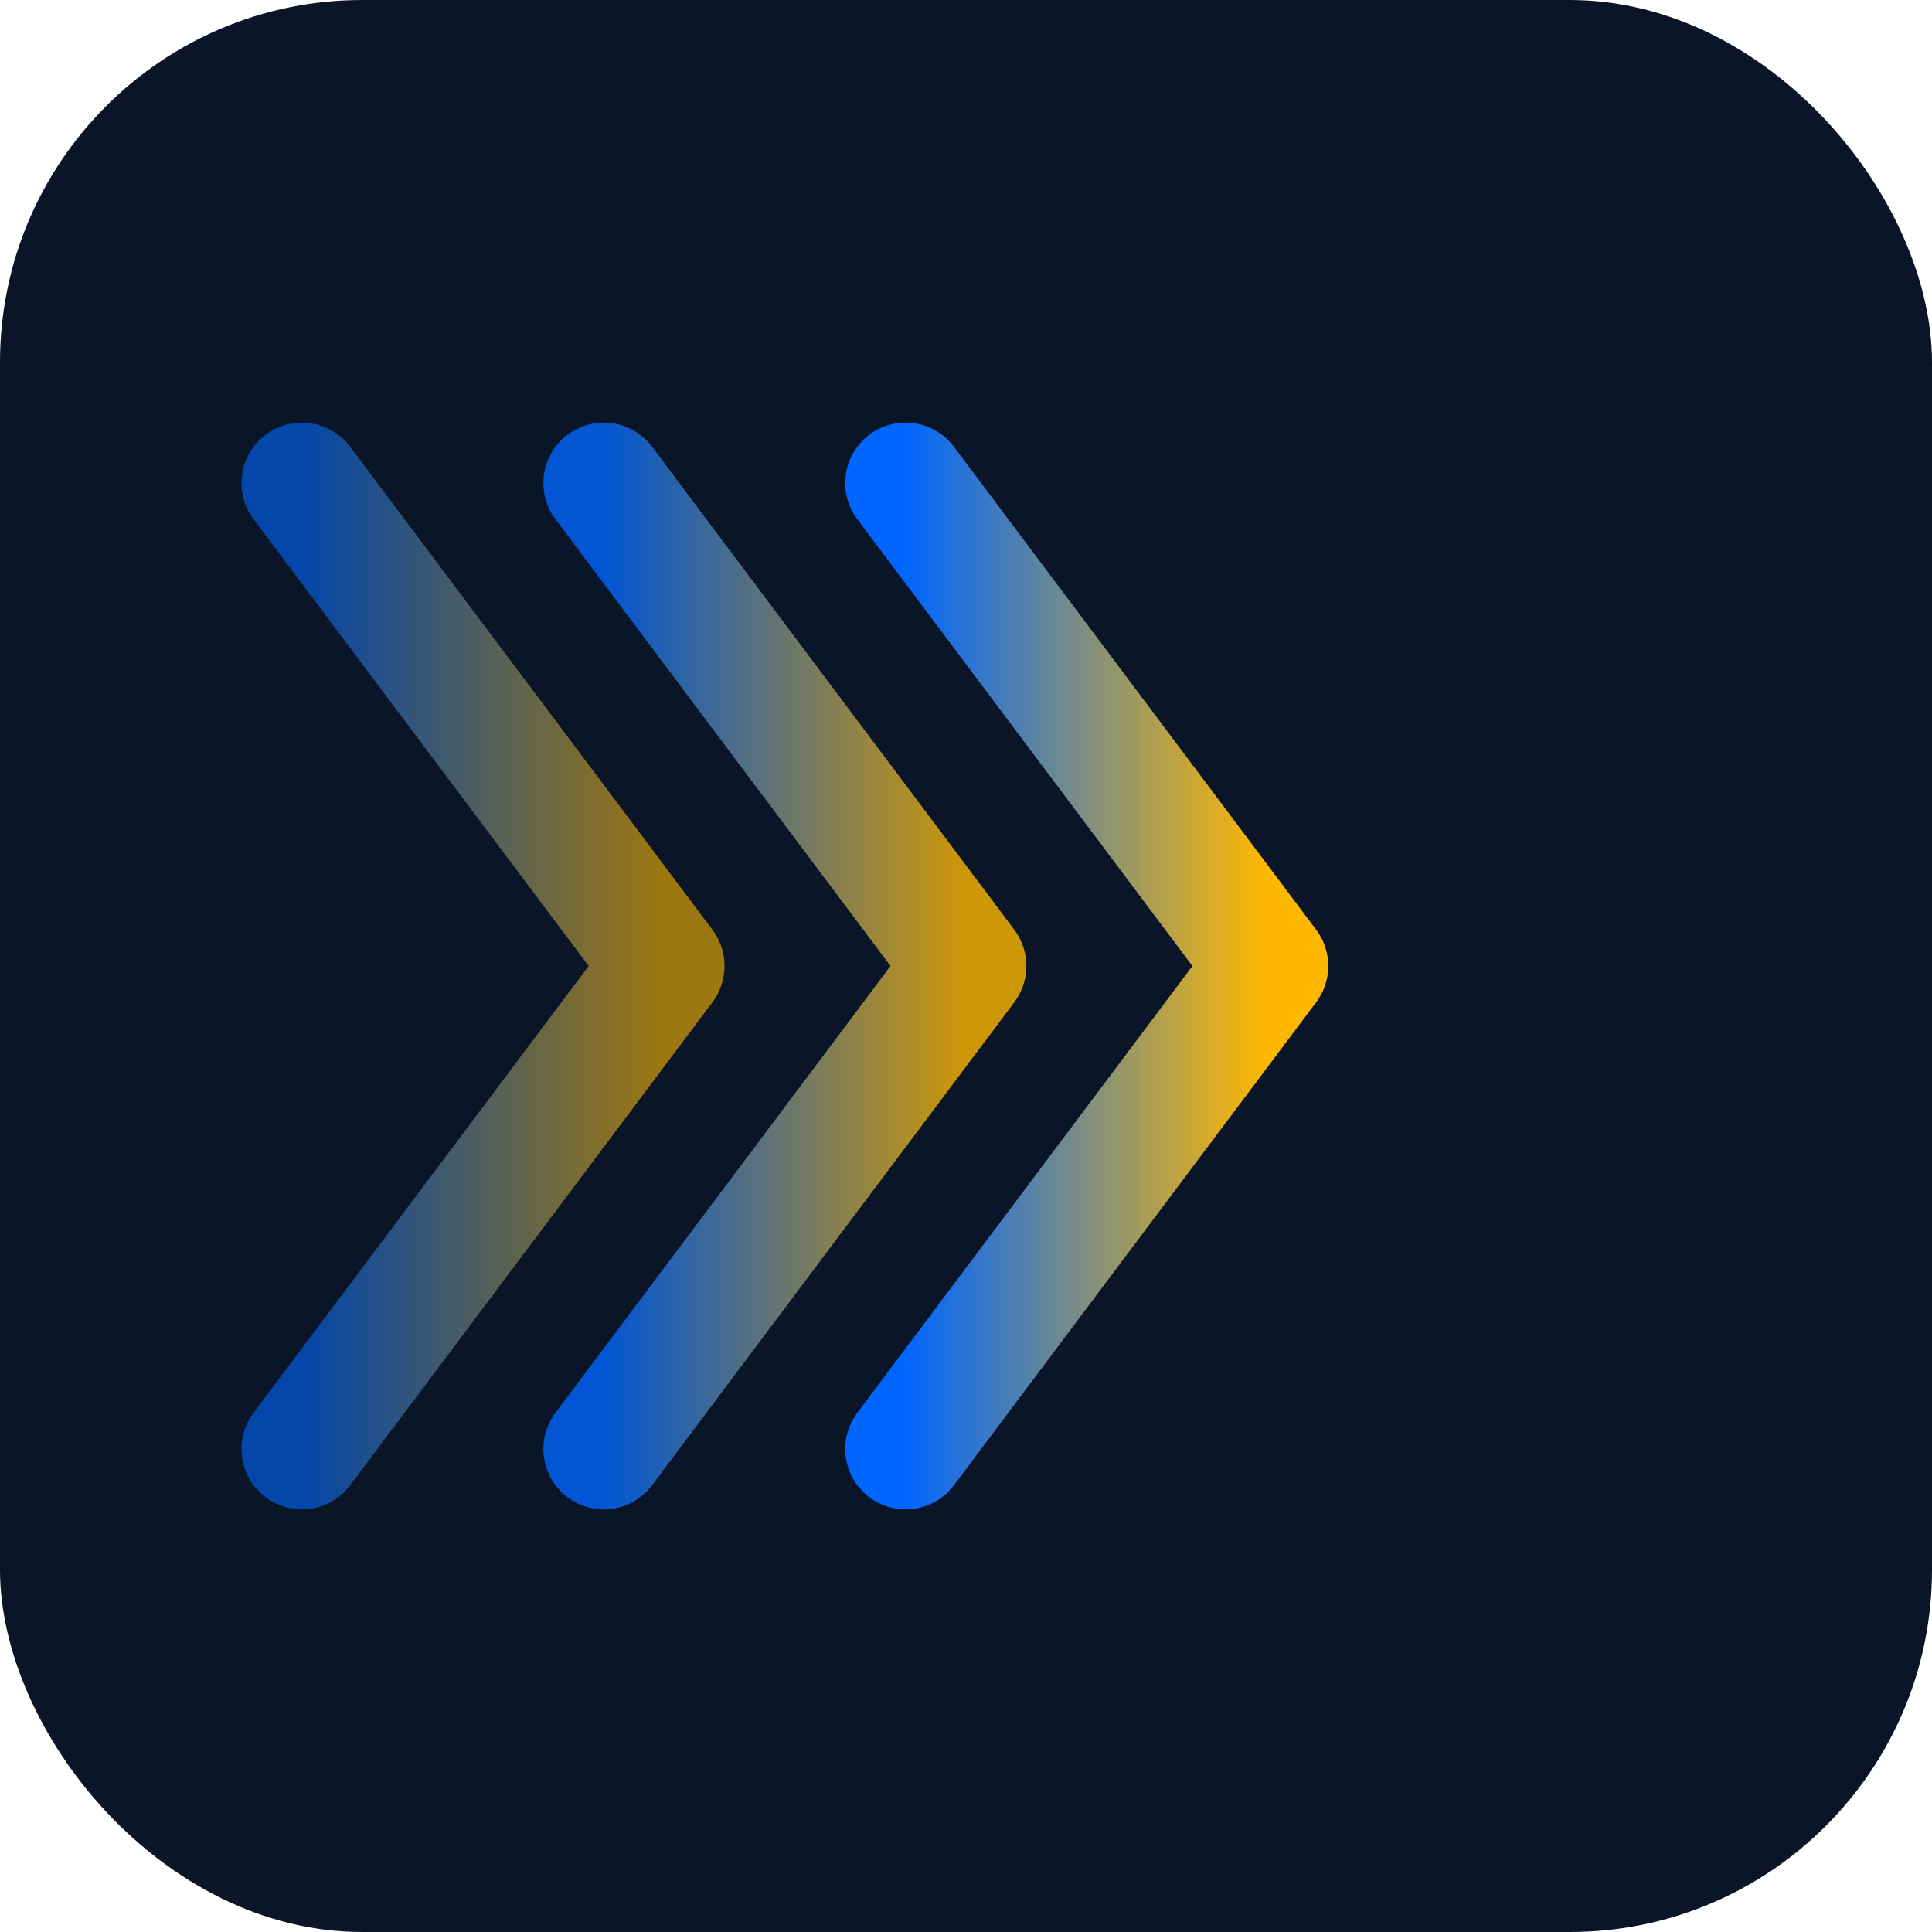 <svg width="64" height="64" viewBox="0 0 64 64" fill="none" xmlns="http://www.w3.org/2000/svg">
  <defs>
    <linearGradient id="fav64Grad" x1="0%" y1="0%" x2="100%" y2="0%">
      <stop offset="0%" style="stop-color:#0066FF;stop-opacity:1" />
      <stop offset="100%" style="stop-color:#FFB800;stop-opacity:1" />
    </linearGradient>
  </defs>
  
  <!-- Background -->
  <rect width="64" height="64" fill="#0A1628" rx="12"/>
  
  <!-- Chevrons -->
  <g transform="translate(10, 16)">
    <path d="M 0 0 L 12 16 L 0 32" stroke="url(#fav64Grad)" stroke-width="4" stroke-linecap="round" stroke-linejoin="round" fill="none" opacity="0.6"/>
    <path d="M 10 0 L 22 16 L 10 32" stroke="url(#fav64Grad)" stroke-width="4" stroke-linecap="round" stroke-linejoin="round" fill="none" opacity="0.8"/>
    <path d="M 20 0 L 32 16 L 20 32" stroke="url(#fav64Grad)" stroke-width="4" stroke-linecap="round" stroke-linejoin="round" fill="none"/>
  </g>
</svg>
